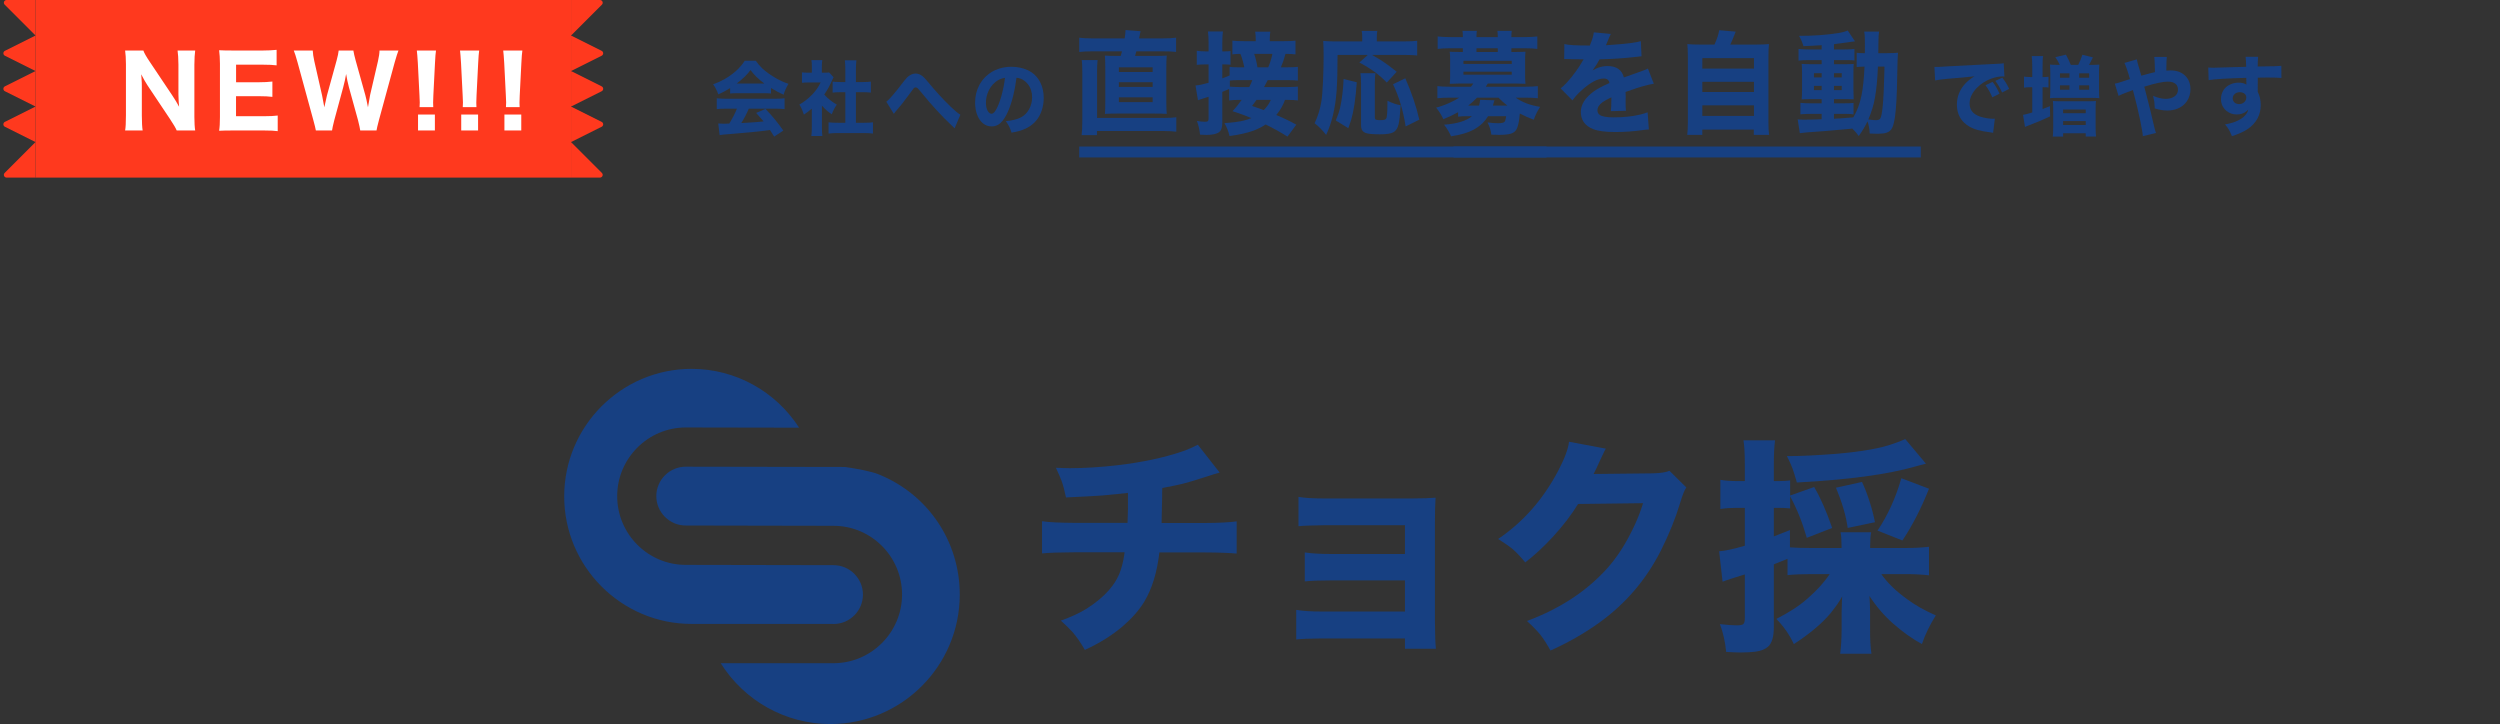 <svg width="915" height="265" viewBox="0 0 915 265" fill="none" xmlns="http://www.w3.org/2000/svg">
<rect x="0" y="0" width="915" height="265" fill="#333333" stroke="none"/>
<rect x="13" width="196" height="65" fill="#FF391E"/>
<path d="M1.707 1.707C1.077 1.077 1.523 -9.96107e-07 2.414 -1.02092e-06L13 -3.62119e-07L13 13L1.707 1.707Z" fill="#FF391E"/>
<path d="M1.789 20.394C1.052 20.026 1.052 18.974 1.789 18.606L13 13L13 26L1.789 20.394Z" fill="#FF391E"/>
<path d="M1.789 33.394C1.052 33.026 1.052 31.974 1.789 31.606L13 26L13 39L1.789 33.394Z" fill="#FF391E"/>
<path d="M1.789 46.394C1.052 46.026 1.052 44.974 1.789 44.606L13 39L13 52L1.789 46.394Z" fill="#FF391E"/>
<path d="M2.414 65C1.523 65 1.077 63.923 1.707 63.293L13 52L13 65L2.414 65Z" fill="#FF391E"/>
<path d="M220.293 1.707C220.923 1.077 220.477 -9.96107e-07 219.586 -1.02092e-06L209 -3.62119e-07L209 13L220.293 1.707Z" fill="#FF391E"/>
<path d="M220.211 20.394C220.948 20.026 220.948 18.974 220.211 18.606L209 13L209 26L220.211 20.394Z" fill="#FF391E"/>
<path d="M220.211 33.394C220.948 33.026 220.948 31.974 220.211 31.606L209 26L209 39L220.211 33.394Z" fill="#FF391E"/>
<path d="M220.211 46.394C220.948 46.026 220.948 44.974 220.211 44.606L209 39L209 52L220.211 46.394Z" fill="#FF391E"/>
<path d="M219.586 65C220.477 65 220.923 63.923 220.293 63.293L209 52L209 65L219.586 65Z" fill="#FF391E"/>
<path d="M65.551 39.072C65.434 38.065 65.352 36.57 65.305 34.59V23.674C65.282 21.389 65.176 19.66 64.989 18.488H71.44C71.264 19.648 71.165 21.389 71.141 23.709V42.764C71.153 44.978 71.252 46.643 71.44 47.756H64.672C64.356 46.947 63.535 45.547 62.211 43.555L53.967 31.215C53.206 30.043 52.444 28.701 51.682 27.189C51.706 27.518 51.746 28.08 51.805 28.877C51.887 29.85 51.922 30.805 51.91 31.742V42.236C51.922 44.791 52.022 46.631 52.209 47.756H45.793C45.993 46.701 46.092 44.855 46.092 42.219V23.48C46.081 21.441 45.981 19.777 45.793 18.488H52.473C52.754 19.355 53.539 20.738 54.828 22.637L63.09 34.977C64.063 36.441 64.883 37.807 65.551 39.072ZM101.644 48.002C100.554 47.838 98.89 47.756 96.652 47.756H85.121C82.976 47.756 81.335 47.791 80.199 47.861C80.398 46.654 80.498 44.99 80.498 42.869V23.322C80.486 21.412 80.386 19.766 80.199 18.383C81.324 18.453 82.958 18.488 85.103 18.488H96.265C98.011 18.488 99.669 18.406 101.24 18.242V23.92C100.021 23.756 98.363 23.674 96.265 23.674H86.404V30.107H94.648C96.535 30.107 98.216 30.02 99.693 29.844V35.451C98.451 35.287 96.769 35.205 94.648 35.205H86.386V42.535H96.704C98.708 42.535 100.355 42.453 101.644 42.289V48.002ZM137.807 47.756H131.848C131.754 47.053 131.485 45.805 131.04 44.012L127.717 31.971C127.284 30.33 126.938 28.701 126.68 27.084C126.446 28.549 126.088 30.178 125.608 31.971L122.338 44.029C121.87 45.881 121.6 47.123 121.53 47.756H115.606C115.489 47.053 115.178 45.781 114.674 43.941L108.909 22.848C108.323 20.727 107.86 19.273 107.52 18.488H114.463C114.51 19.578 114.704 20.885 115.043 22.408L117.891 34.959C118.231 36.588 118.5 38.023 118.7 39.266C119.18 36.98 119.502 35.533 119.666 34.924L123.182 22.197C123.627 20.545 123.885 19.309 123.956 18.488H129.334C129.475 19.414 129.75 20.621 130.161 22.109L133.694 34.766C133.94 35.633 134.268 37.133 134.678 39.266C134.971 37.391 135.235 35.879 135.469 34.73L138.334 22.391C138.709 20.727 138.897 19.426 138.897 18.488H145.84C145.524 19.25 145.061 20.703 144.452 22.848L138.704 43.924C138.165 45.975 137.866 47.252 137.807 47.756ZM158.572 39.213H153.562C153.609 38.498 153.632 37.93 153.632 37.508C153.632 37.168 153.597 36.312 153.527 34.941L152.929 23.094C152.8 20.949 152.677 19.414 152.56 18.488H159.574C159.433 19.344 159.31 20.879 159.205 23.094L158.607 34.941C158.548 36.23 158.519 37.103 158.519 37.56C158.519 37.971 158.537 38.522 158.572 39.213ZM159.169 47.756H153V41.92H159.169V47.756ZM174.379 39.213H169.37C169.417 38.498 169.44 37.93 169.44 37.508C169.44 37.168 169.405 36.312 169.335 34.941L168.737 23.094C168.608 20.949 168.485 19.414 168.368 18.488H175.381C175.241 19.344 175.118 20.879 175.012 23.094L174.415 34.941C174.356 36.23 174.327 37.103 174.327 37.56C174.327 37.971 174.344 38.522 174.379 39.213ZM174.977 47.756H168.807V41.92H174.977V47.756ZM190.187 39.213H185.177C185.224 38.498 185.248 37.93 185.248 37.508C185.248 37.168 185.212 36.312 185.142 34.941L184.545 23.094C184.416 20.949 184.293 19.414 184.175 18.488L191.189 18.488C191.048 19.344 190.925 20.879 190.82 23.094L190.222 34.941C190.164 36.23 190.134 37.103 190.134 37.56C190.134 37.971 190.152 38.522 190.187 39.213ZM190.785 47.756H184.615V41.92H190.785V47.756Z" fill="white"/>
<path d="M411.629 14.06C411.837 12.74 411.941 11.72 411.941 11L417.452 11.42C417.361 11.793 417.263 12.253 417.159 12.8C417.094 13.16 417.009 13.58 416.905 14.06H425.151C427.456 14.06 429.221 13.973 430.446 13.8V19C429.391 18.853 427.626 18.78 425.151 18.78H415.889C415.745 19.38 415.595 19.947 415.439 20.48H422.22C424.512 20.48 426.115 20.433 427.026 20.34C426.922 21.26 426.87 22.86 426.87 25.14V36.98C426.87 39.193 426.922 40.76 427.026 41.68C426.023 41.6 424.421 41.56 422.22 41.56H409.128C406.965 41.56 405.389 41.6 404.399 41.68C404.49 40.907 404.536 39.34 404.536 36.98V25.14C404.536 22.793 404.484 21.193 404.379 20.34C405.317 20.433 406.926 20.48 409.206 20.48H410.183C410.378 19.813 410.535 19.247 410.652 18.78H399.963C397.957 18.78 396.303 18.86 395 19.02V13.8C396.198 13.973 397.879 14.06 400.041 14.06H411.629ZM409.499 24.64V26.34H421.868V24.64H409.499ZM409.499 30.08V31.82H421.868V30.08H409.499ZM409.499 35.62V37.38H421.868V35.62H409.499ZM401.526 43.16H426.03C427.932 43.16 429.43 43.08 430.524 42.92V48.2C429.3 48.04 427.632 47.953 425.522 47.94H401.487V49.46H395.879C396.049 48.18 396.133 46.18 396.133 43.46V26.68C396.133 24.4 396.062 22.833 395.918 21.98H401.722C401.592 22.98 401.526 24.433 401.526 26.34V43.16Z" fill="#174082"/>
<path d="M458.013 43.22C456.085 42.393 453.786 41.553 451.116 40.7C452.197 39.567 453.304 38.187 454.438 36.56H453.734C452.093 36.56 450.803 36.627 449.865 36.76V32.56L449.279 32.82C448.51 33.14 447.872 33.407 447.364 33.62V44.86C447.364 46.607 446.973 47.773 446.192 48.36C445.28 49.04 443.71 49.38 441.482 49.38C440.935 49.38 440.18 49.347 439.216 49.28C439.033 47.453 438.649 45.787 438.063 44.28C439.235 44.467 440.258 44.56 441.131 44.56C441.613 44.56 441.938 44.48 442.108 44.32C442.264 44.147 442.342 43.807 442.342 43.3V35.42L441.404 35.72L440.466 36L439.88 36.2C439.32 36.373 438.844 36.533 438.454 36.68L437.555 31.28C438.714 31.213 440.31 30.887 442.342 30.3V23.58H440.896C439.893 23.58 438.936 23.633 438.024 23.74V18.58C438.883 18.727 439.867 18.8 440.974 18.8H442.342V15.7C442.342 13.98 442.264 12.587 442.108 11.52H447.598C447.442 12.493 447.364 13.88 447.364 15.68V18.8H448.38C449.136 18.8 449.8 18.76 450.373 18.68V23.7C449.709 23.62 449.044 23.58 448.38 23.58H447.364V28.68C448.146 28.387 449.038 28.033 450.041 27.62V24.46C450.614 24.58 451.624 24.64 453.07 24.64H455.415C455.024 22.707 454.548 21.067 453.988 19.72C452.685 19.733 451.708 19.793 451.057 19.9V14.88C452.073 15.013 453.656 15.08 455.805 15.08H459.596V14.36C459.596 13.373 459.531 12.447 459.401 11.58H464.931C464.813 12.46 464.748 13.373 464.735 14.32V15.08H469.425C471.679 15.08 473.255 15.013 474.154 14.88V19.9C473.398 19.793 472.174 19.733 470.48 19.72C470.05 21.427 469.49 23.067 468.8 24.64H470.871C472.786 24.64 474.167 24.58 475.013 24.46V29.5C474.167 29.38 472.792 29.32 470.89 29.32H463.993C463.797 29.693 463.511 30.233 463.133 30.94C463.003 31.207 462.84 31.513 462.644 31.86H471.105C473.007 31.86 474.31 31.8 475.013 31.68V36.76C474.154 36.627 472.851 36.56 471.105 36.56H470.304C469.64 38.48 468.578 40.327 467.119 42.1C469.659 43.153 472.102 44.327 474.447 45.62L471.223 50C468.617 48.36 465.953 46.88 463.231 45.56C461.967 46.4 460.534 47.133 458.932 47.76C456.561 48.64 453.584 49.313 450.002 49.78C449.611 48.073 448.992 46.5 448.146 45.06C451.155 44.86 453.519 44.547 455.239 44.12C456.216 43.88 457.141 43.58 458.013 43.22ZM462.527 40.3C463.634 39.207 464.501 37.96 465.126 36.56H459.889C459.511 37.107 458.971 37.847 458.267 38.78C459.961 39.353 461.381 39.86 462.527 40.3ZM450.119 31.7C450.927 31.807 452.138 31.86 453.754 31.86H457.232C457.701 30.927 458.072 30.08 458.346 29.32H453.402C452.047 29.32 450.953 29.373 450.119 29.48V31.7ZM464.188 24.64C464.37 24.213 464.598 23.6 464.872 22.8C465.289 21.56 465.562 20.533 465.693 19.72H459.029C459.564 21.24 459.961 22.88 460.221 24.64H464.188Z" fill="#174082"/>
<path d="M500.627 20.1H489.547C489.547 25.527 489.43 29.94 489.196 33.34C488.727 39.633 487.45 44.98 485.366 49.38C484.063 47.687 482.656 46.26 481.145 45.1C482.37 42.54 483.197 39.867 483.627 37.08C483.887 35.427 484.089 32.933 484.233 29.6C484.376 26.147 484.447 23.1 484.447 20.46C484.447 18.22 484.395 16.393 484.291 14.98C485.464 15.1 486.89 15.16 488.57 15.16H498.575V13.52C498.575 12.64 498.51 11.907 498.38 11.32H504.105C503.975 11.853 503.91 12.607 503.91 13.58V15.16H513.797C516.025 15.16 517.653 15.08 518.682 14.92V20.3C517.457 20.167 515.836 20.1 513.816 20.1H502.17C503.16 20.66 504.203 21.28 505.297 21.96C507.082 23.093 509.049 24.527 511.198 26.26L507.564 30.22C504.984 27.473 501.636 25.027 497.52 22.88L500.627 20.1ZM493.495 46.92L488.903 44.1C489.658 42.3 490.179 40.78 490.466 39.54C491.169 36.3 491.599 32.753 491.756 28.9L496.582 30.12C496.374 33.173 496.087 35.873 495.722 38.22C495.37 40.473 494.98 42.327 494.55 43.78C494.406 44.287 494.055 45.333 493.495 46.92ZM503.402 26.8C503.258 27.56 503.187 28.867 503.187 30.72V42.88C503.187 43.227 503.226 43.46 503.304 43.58C503.486 43.847 504.085 43.98 505.102 43.98C505.935 43.98 506.508 43.92 506.821 43.8C507.238 43.64 507.485 43.273 507.564 42.7C507.733 41.62 507.818 39.68 507.818 36.88C509.563 37.733 511.165 38.28 512.624 38.52C512.429 41.973 512.175 44.313 511.862 45.54C511.524 46.953 510.892 47.913 509.967 48.42C509.042 48.913 507.42 49.16 505.102 49.16C502.379 49.16 500.601 48.987 499.767 48.64C499.077 48.347 498.621 47.933 498.399 47.4C498.23 46.96 498.145 46.473 498.145 45.94V30.68C498.119 28.813 498.047 27.52 497.93 26.8H503.402ZM519.464 43.8L514.461 46.28C513.602 40.613 512.064 35.467 509.85 30.84L514.344 28.66C516.65 33.887 518.356 38.933 519.464 43.8Z" fill="#174082"/>
<path d="M533.665 41.06C531.959 42.02 530.161 42.873 528.272 43.62C527.582 42.1 526.696 40.693 525.615 39.4C527.23 38.987 528.911 38.38 530.656 37.58C532.011 36.967 533.144 36.353 534.056 35.74H530.637C528.761 35.74 527.243 35.813 526.084 35.96V31.52C527.178 31.667 528.748 31.74 530.793 31.74H538.394C538.668 31.393 538.948 31.007 539.234 30.58H533.802C532.408 30.593 531.34 30.627 530.598 30.68C530.702 29.893 530.754 28.94 530.754 27.82V21.82C530.754 20.647 530.702 19.68 530.598 18.92C531.093 18.973 532.161 19.007 533.802 19.02H535.405V17.66H530.754C528.943 17.66 527.419 17.74 526.182 17.9V13.34C527.51 13.5 529.08 13.58 530.891 13.58H535.405V13.46C535.405 12.58 535.359 11.86 535.268 11.3H540.524C540.433 11.847 540.387 12.567 540.387 13.46V13.58H548.184V13.46C548.184 12.567 548.138 11.847 548.047 11.3H553.303C553.212 11.82 553.167 12.547 553.167 13.48V13.58H557.954C559.765 13.58 561.334 13.5 562.663 13.34V17.9C561.452 17.74 559.941 17.66 558.13 17.66H553.167V19.02H555.16C556.801 19.007 557.856 18.973 558.325 18.92C558.234 19.733 558.188 20.7 558.188 21.82V27.82C558.188 28.9 558.234 29.853 558.325 30.68C557.596 30.627 556.534 30.593 555.14 30.58H544.51C544.146 31.207 543.911 31.593 543.807 31.74H558.13C560.136 31.74 561.706 31.667 562.839 31.52V35.96C561.641 35.813 560.129 35.74 558.306 35.74H554.73C557.166 37.46 560.149 38.58 563.679 39.1C562.65 40.687 561.882 42.26 561.374 43.82C559.615 43.18 557.908 42.42 556.254 41.54C556.072 43.967 555.726 45.78 555.218 46.98C554.788 47.98 554.02 48.633 552.913 48.94C551.91 49.22 550.483 49.36 548.633 49.36C547.982 49.36 547.051 49.333 545.839 49.28C545.657 47.773 545.188 46.28 544.432 44.8C545.787 45 547.096 45.1 548.36 45.1C549.662 45.1 550.451 44.907 550.724 44.52C550.933 44.227 551.108 43.56 551.252 42.52H544.647C543.423 44.493 541.84 46.033 539.899 47.14C537.619 48.473 534.682 49.387 531.086 49.88C530.474 48.44 529.621 47.027 528.526 45.64C533.307 45.28 536.714 44.24 538.746 42.52H536.968C535.483 42.52 534.382 42.58 533.665 42.7V41.06ZM537.378 38.64H541.325C541.521 38.027 541.651 37.327 541.716 36.54L546.972 36.7C546.751 37.487 546.555 38.133 546.386 38.64H551.682C550.444 37.68 549.363 36.713 548.438 35.74H540.602C539.638 36.753 538.564 37.72 537.378 38.64ZM548.184 19.02V17.66H540.387V19.02H548.184ZM535.619 22.26V23.4H553.303V22.26H535.619ZM535.619 26.22V27.34H553.303V26.22H535.619Z" fill="#174082"/>
<path d="M581.887 16.66C582.76 14.513 583.242 12.907 583.333 11.84L589.566 12.42C589.371 12.74 588.876 13.873 588.081 15.82C587.964 16.087 587.853 16.333 587.749 16.56C588.14 16.52 588.973 16.46 590.25 16.38C595.383 16.033 598.815 15.593 600.548 15.06L600.802 20.6C599.942 20.68 598.887 20.793 597.636 20.94C594.327 21.327 590.263 21.587 585.443 21.72C584.831 22.92 583.971 24.28 582.864 25.8C583.698 25.32 584.414 24.973 585.013 24.76C586.082 24.373 587.202 24.18 588.374 24.18C591.644 24.18 593.631 25.567 594.334 28.34L594.92 28.14C596.965 27.393 598.678 26.787 600.059 26.32C601.675 25.76 602.704 25.353 603.147 25.1L605.296 30.64C604.736 30.72 604.124 30.84 603.459 31C601.623 31.453 600.118 31.88 598.946 32.28L595.389 33.5L594.959 33.66C594.959 33.913 594.972 34.36 594.998 35C594.998 35.16 594.998 35.4 594.998 35.72C594.998 35.827 594.992 36.227 594.979 36.92C594.979 37.187 594.979 37.507 594.979 37.88C594.979 38.96 595.018 39.847 595.096 40.54L589.547 40.68C589.69 39.853 589.762 38.46 589.762 36.5C589.762 36.367 589.762 36.073 589.762 35.62C588.277 36.327 587.208 36.913 586.557 37.38C585.293 38.3 584.662 39.293 584.662 40.36C584.662 41.067 584.935 41.627 585.482 42.04C586.29 42.653 588.036 42.96 590.719 42.96C594.21 42.96 597.434 42.613 600.391 41.92C601.329 41.693 602.209 41.42 603.029 41.1L603.479 47.38C602.932 47.393 602.267 47.46 601.486 47.58C598.06 48.073 594.627 48.32 591.188 48.32C587.488 48.32 584.759 47.953 583.001 47.22C580.057 46.007 578.585 43.92 578.585 40.96C578.585 38.293 580.135 35.813 583.235 33.52C584.486 32.587 586.433 31.54 589.078 30.38C588.856 29.287 588.172 28.74 587.026 28.74C584.824 28.74 582.2 30.093 579.151 32.8C577.614 34.16 576.403 35.473 575.517 36.74L571.179 32.34C571.713 31.953 572.416 31.307 573.289 30.4C574.449 29.187 575.614 27.753 576.787 26.1C577.725 24.793 578.454 23.673 578.975 22.74C579.249 22.273 579.451 21.933 579.581 21.72C578.135 21.72 576.904 21.707 575.888 21.68C574.937 21.653 574.423 21.64 574.344 21.64C573.98 21.64 573.745 21.633 573.641 21.62C573.289 21.607 573.107 21.6 573.094 21.6C572.95 21.6 572.749 21.613 572.488 21.64L572.566 16.12C573.856 16.493 576.832 16.673 581.496 16.66H581.887Z" fill="#174082"/>
<path d="M627.49 16.32C628.428 14.28 629.008 12.527 629.229 11.06L635.267 11.58C634.407 13.793 633.749 15.373 633.293 16.32H642.458C644.633 16.32 646.294 16.26 647.441 16.14C647.31 17.247 647.245 18.913 647.245 21.14V44.6C647.245 46.667 647.323 48.253 647.48 49.36H641.891V47.44H623.035V49.36H617.524C617.681 48.253 617.759 46.673 617.759 44.62V21.14C617.759 18.953 617.694 17.287 617.563 16.14C618.684 16.26 620.338 16.32 622.527 16.32H627.49ZM623.054 21.28V25.1H641.95V21.28H623.054ZM623.054 29.94V33.66H641.95V29.94H623.054ZM623.054 38.56V42.44H641.95V38.56H623.054Z" fill="#174082"/>
<path d="M666.723 16.54C664.469 16.7 662.248 16.813 660.06 16.88C659.708 15.653 659.174 14.4 658.457 13.12C663.668 13.133 668.416 12.8 672.702 12.12C674.252 11.867 675.438 11.547 676.258 11.16L678.916 15.12C678.747 15.133 678.564 15.16 678.369 15.2C678.173 15.227 677.802 15.273 677.255 15.34C677.203 15.353 677.001 15.387 676.649 15.44C675.763 15.587 674.428 15.767 672.644 15.98L671.237 16.16V18.1H674.949C676.682 18.1 677.939 18.04 678.721 17.92V22.14C678.317 22.047 677.411 22 676.004 22H671.237V23.5H675.184C676.682 23.5 677.776 23.467 678.466 23.4C678.388 24.027 678.349 25.22 678.349 26.98V32.68C678.362 34.453 678.395 35.68 678.447 36.36C677.704 36.307 676.519 36.28 674.891 36.28H671.237V37.82H674.558C676.265 37.82 677.542 37.773 678.388 37.68V41.88C677.854 41.747 677.001 41.68 675.829 41.68H671.237V43.46C672.865 43.393 674.721 43.267 676.806 43.08L678.33 42.94C679.711 40.58 680.688 37.98 681.261 35.14C681.834 32.46 682.218 28.873 682.414 24.38C681.293 24.393 680.336 24.447 679.541 24.54V19.3C680.088 19.407 680.929 19.46 682.062 19.46H682.531C682.544 18.647 682.55 17.813 682.55 16.96C682.55 14.813 682.524 13.413 682.472 12.76C682.433 12.36 682.375 11.96 682.296 11.56H687.748C687.592 12.36 687.514 13.54 687.514 15.1C687.488 16.553 687.468 18.007 687.455 19.46H690.836C692.438 19.46 693.714 19.407 694.665 19.3C694.548 20.46 694.457 23.093 694.392 27.2C694.288 34.52 694.014 39.673 693.571 42.66C693.311 44.513 692.978 45.867 692.575 46.72C692.158 47.627 691.467 48.24 690.503 48.56C689.748 48.813 688.797 48.94 687.65 48.94H686.498C685.547 48.927 684.817 48.907 684.309 48.88C684.244 47.267 683.977 45.773 683.508 44.4C682.7 46.133 681.632 47.927 680.303 49.78C679.691 48.9 678.909 47.993 677.958 47.06L676.591 47.2C670.729 47.76 665.609 48.18 661.232 48.46C660.594 48.5 659.767 48.593 658.75 48.74L657.949 43.7C658.64 43.767 659.473 43.8 660.45 43.8C661.922 43.8 664.013 43.747 666.723 43.64V41.68H662.756C661.232 41.68 659.962 41.733 658.946 41.84V37.64C659.897 37.76 661.173 37.82 662.776 37.82H666.723V36.28H663.381C661.688 36.28 660.366 36.313 659.415 36.38C659.506 35.513 659.552 34.22 659.552 32.5V27.16C659.552 25.533 659.506 24.273 659.415 23.38C660.366 23.46 661.701 23.5 663.421 23.5H666.723V22H662.053C660.568 22 659.304 22.06 658.262 22.18V17.9C659.291 18.033 660.561 18.1 662.072 18.1H666.723V16.54ZM666.723 26.8H663.909V28.32H666.723V26.8ZM671.237 26.8V28.32H674.07V26.8H671.237ZM666.723 31.42H663.909V33H666.723V31.42ZM671.237 31.42V33H674.07V31.42H671.237ZM683.801 43.72C685.052 43.893 685.97 43.98 686.556 43.98C687.312 43.98 687.833 43.807 688.119 43.46C688.914 42.487 689.429 36.947 689.663 26.84L689.722 24.38H687.318C687.149 28.967 686.778 32.807 686.204 35.9C685.762 38.447 684.96 41.053 683.801 43.72Z" fill="#174082"/>
<path d="M731.819 34.29L729.19 35.616C728.488 33.952 727.651 32.48 726.681 31.201L729.28 29.969C730.22 31.113 731.066 32.553 731.819 34.29ZM735.353 32.527L732.769 33.853C732.066 32.273 731.24 30.853 730.289 29.594L732.829 28.424C733.343 29.08 733.779 29.688 734.135 30.25C734.472 30.79 734.878 31.55 735.353 32.527ZM708.252 29.438L708 24.477C708.495 24.498 708.871 24.509 709.129 24.509C709.604 24.509 711.316 24.41 714.267 24.212C716.791 24.056 721.226 23.827 727.572 23.526C729.839 23.411 731.289 23.338 731.923 23.307C732.546 23.276 733.027 23.219 733.363 23.136L733.616 28.003C733.309 27.982 733.066 27.972 732.888 27.972C731.72 27.972 730.453 28.206 729.087 28.674C726.918 29.412 725.037 30.603 723.444 32.246C722.602 33.11 721.939 34.077 721.454 35.148C721.068 36.001 720.875 36.906 720.875 37.863C720.875 39.568 721.543 40.879 722.879 41.794C723.919 42.512 725.458 43.016 727.498 43.307C728.26 43.411 728.879 43.463 729.354 43.463C729.532 43.463 729.784 43.453 730.111 43.432L729.487 48.596C729.2 48.533 728.839 48.476 728.403 48.424C726.621 48.216 725.077 47.93 723.77 47.566C721.761 47.015 720.107 46.105 718.811 44.836C717.088 43.141 716.227 40.962 716.227 38.3C716.227 35.419 717.222 32.881 719.211 30.686C720.122 29.678 721.276 28.757 722.671 27.925C720.731 28.164 717.415 28.471 712.722 28.846C710.614 29.043 709.124 29.241 708.252 29.438Z" fill="#174082"/>
<path d="M743.8 28.206V24.103C743.79 22.532 743.725 21.342 743.606 20.53H747.764C747.636 21.3 747.576 22.496 747.586 24.119V28.206H747.764C748.606 28.206 749.264 28.169 749.739 28.097V32.028C749.165 31.955 748.522 31.919 747.809 31.919H747.586V39.906C748.348 39.636 749.244 39.288 750.274 38.861L750.348 42.574C747.804 43.801 745.245 44.888 742.671 45.835C742.156 46.032 741.651 46.24 741.156 46.459L740.429 42.044C740.973 41.971 742.097 41.68 743.8 41.17V31.919H743.161C742.25 31.919 741.458 31.971 740.785 32.075V28.034C741.458 28.138 742.265 28.195 743.206 28.206H743.8ZM753.882 23.744C753.447 22.798 752.907 21.857 752.264 20.92L756.125 20C756.719 21.05 757.318 22.299 757.922 23.744H760.624C761.179 22.694 761.688 21.461 762.154 20.047L766 20.983C765.445 22.179 764.97 23.099 764.574 23.744H765.45C766.51 23.755 767.48 23.718 768.361 23.635C768.272 24.405 768.232 25.439 768.242 26.739V32.808C768.232 34.129 768.272 35.169 768.361 35.928C767.727 35.866 766.762 35.829 765.465 35.819H753.081C751.873 35.819 750.942 35.855 750.289 35.928C750.368 35.242 750.408 34.228 750.408 32.886V26.693C750.408 25.507 750.368 24.488 750.289 23.635C751.16 23.708 752.086 23.744 753.066 23.744H753.882ZM753.942 26.849V28.456H757.431V26.849H753.942ZM753.942 31.232V32.839H757.431V31.232H753.942ZM760.981 26.849V28.456H764.634V26.849H760.981ZM760.981 31.232V32.839H764.634V31.232H760.981ZM751.358 36.958C752.011 37.031 752.947 37.067 754.165 37.067H764.307C765.633 37.067 766.569 37.031 767.113 36.958C767.034 37.603 766.995 38.544 766.995 39.782V46.724C766.995 48.19 767.049 49.277 767.158 49.984H763.371V48.768H755.1V50H751.313C751.422 49.314 751.477 48.216 751.477 46.708V39.626C751.467 38.377 751.427 37.488 751.358 36.958ZM755.1 40.078V41.435H763.371V40.078H755.1ZM755.1 44.306V45.757H763.371V44.306H755.1Z" fill="#174082"/>
<path d="M783.712 27.707C786.029 27.052 787.692 26.62 788.702 26.412C788.692 25.954 788.677 25.159 788.657 24.025C788.628 22.486 788.558 21.425 788.449 20.842L793.053 20.827C792.954 21.513 792.899 22.985 792.889 25.242V25.85C793.493 25.798 794.003 25.772 794.419 25.772C796.745 25.772 798.572 26.459 799.898 27.831C801.106 29.08 801.71 30.676 801.71 32.621C801.71 34.264 801.27 35.746 800.389 37.067C799.527 38.325 798.344 39.241 796.839 39.813C795.741 40.239 794.548 40.452 793.261 40.452C791.796 40.452 790.256 40.192 788.642 39.672C788.603 38.632 788.538 37.748 788.449 37.02C788.36 36.459 788.217 35.814 788.019 35.086C789.751 35.814 791.286 36.178 792.622 36.178C793.998 36.178 795.117 35.855 795.978 35.211C796.75 34.628 797.136 33.812 797.136 32.761C797.136 31.628 796.646 30.811 795.666 30.312C795.102 30.021 794.335 29.875 793.365 29.875C791.652 29.875 788.895 30.463 785.093 31.638L784.796 31.716L784.93 32.231L785.405 34.041C786.148 36.849 786.707 39.038 787.083 40.608C787.479 42.293 787.875 43.983 788.271 45.679C788.509 46.688 788.662 47.327 788.732 47.597C788.811 47.868 788.934 48.227 789.103 48.674L784.277 49.828C784.247 48.996 783.935 47.114 783.341 44.181C782.618 40.718 781.772 37.176 780.802 33.557L780.639 32.964C777.738 34.025 775.991 34.737 775.397 35.101L774.016 30.624C774.431 30.551 774.798 30.473 775.114 30.39C775.263 30.338 775.837 30.151 776.837 29.828L778.411 29.314C778.965 29.126 779.347 29.002 779.554 28.939C779.168 27.535 778.817 26.381 778.5 25.476C778.124 24.363 777.807 23.547 777.55 23.026L782.094 21.732C782.183 22.252 782.277 22.709 782.376 23.105C782.455 23.406 782.693 24.207 783.089 25.507C783.267 26.079 783.475 26.812 783.712 27.707Z" fill="#174082"/>
<path d="M822.096 24.446C822.066 22.782 821.997 21.565 821.888 20.796H826.462C826.372 21.742 826.323 22.922 826.313 24.337C831.421 24.285 834.307 24.207 834.97 24.103L835 28.534C833.99 28.43 832.258 28.378 829.803 28.378C828.803 28.378 827.644 28.393 826.328 28.424L826.343 29.173V30.203L826.328 32.777C826.328 32.912 826.328 33.182 826.328 33.588C827.06 35.065 827.427 36.661 827.427 38.377C827.427 42.09 825.838 45.039 822.66 47.223C821.274 48.169 819.348 49.038 816.883 49.828C816.478 48.84 816.096 48.029 815.74 47.395C815.403 46.833 814.943 46.209 814.359 45.523C817.359 45.044 819.65 44.108 821.234 42.715C822.165 41.862 822.705 40.983 822.853 40.078C821.833 41.285 820.428 41.888 818.636 41.888C817.21 41.888 815.973 41.461 814.923 40.608C813.567 39.506 812.889 38.05 812.889 36.24C812.889 34.93 813.235 33.781 813.928 32.792C814.572 31.888 815.478 31.206 816.646 30.749C817.507 30.416 818.408 30.25 819.349 30.25C820.536 30.25 821.482 30.489 822.185 30.967C822.185 30.874 822.18 30.702 822.17 30.452C822.16 30.317 822.155 29.849 822.155 29.048V28.487C814.998 28.684 810.399 28.965 808.36 29.329L808.226 24.711C808.81 24.774 809.35 24.805 809.845 24.805C810.597 24.805 813.211 24.727 817.685 24.571L820.195 24.509L822.096 24.446ZM819.735 33.744C818.923 33.744 818.264 34.009 817.76 34.54C817.373 34.945 817.18 35.429 817.18 35.991C817.18 36.698 817.453 37.249 817.997 37.644C818.413 37.946 818.913 38.097 819.497 38.097C820.368 38.097 821.061 37.8 821.576 37.208C821.952 36.781 822.14 36.277 822.14 35.694C822.14 35.143 821.962 34.706 821.606 34.384C821.13 33.957 820.507 33.744 819.735 33.744Z" fill="#174082"/>
<path d="M267.226 32.248C265.833 33.128 264.394 33.893 262.907 34.541C262.384 33.08 261.748 31.856 261 30.869C262.561 30.308 263.954 29.674 265.179 28.967C267.198 27.796 268.9 26.509 270.284 25.106C271.228 24.129 271.999 23.166 272.597 22.218H276.594C277.351 23.302 278.151 24.24 278.992 25.034C280.366 26.311 282.087 27.535 284.153 28.706C285.658 29.548 287.13 30.206 288.57 30.68C287.775 32.016 287.182 33.341 286.789 34.657C285.396 34.067 283.863 33.249 282.189 32.204V34.222C281.488 34.145 280.605 34.106 279.539 34.106H269.807C268.825 34.106 267.965 34.145 267.226 34.222V32.248ZM269.624 30.578H279.763C277.669 29.04 275.977 27.395 274.687 25.643C273.556 27.221 271.868 28.866 269.624 30.578ZM269.723 39.767H265.768C264.253 39.767 263.108 39.825 262.332 39.941V35.978C263.164 36.075 264.31 36.128 265.768 36.138H283.732C285.162 36.138 286.303 36.085 287.154 35.978V39.941C286.368 39.825 285.228 39.767 283.732 39.767H274.056C273.28 41.634 272.359 43.391 271.293 45.036L272.892 44.949C275.678 44.794 277.73 44.639 279.048 44.484L279.483 44.426C278.782 43.594 277.87 42.563 276.748 41.334L280.184 39.854C281.605 41.373 282.825 42.752 283.844 43.991C284.723 45.084 285.672 46.352 286.691 47.794L283.353 50C282.662 48.897 282.147 48.094 281.811 47.59L281.054 47.692C279.296 47.934 277.454 48.142 275.528 48.316C270.312 48.781 267.311 49.047 266.525 49.115C265.254 49.202 264.207 49.313 263.384 49.448L262.879 45.195C263.571 45.254 264.239 45.282 264.884 45.282C265.212 45.282 265.89 45.263 266.918 45.224C267.385 44.479 267.881 43.608 268.404 42.612C268.956 41.547 269.395 40.599 269.723 39.767Z" fill="#174082"/>
<path d="M300.824 38.649V46.676C300.824 48.021 300.875 49.052 300.978 49.768H296.953C297.066 48.994 297.122 47.929 297.122 46.574V39.738C296.308 40.473 295.341 41.213 294.219 41.959C293.705 40.381 293.158 39.152 292.578 38.272C294.205 37.362 295.785 36.123 297.318 34.556C298.589 33.22 299.599 31.764 300.347 30.187H295.986C294.985 30.187 294.163 30.225 293.518 30.303V26.485C294.116 26.563 294.869 26.601 295.775 26.601H297.136V24.25C297.145 23.447 297.094 22.697 296.981 22H300.964C300.861 22.503 300.805 23.268 300.796 24.293V26.601H301.805C302.6 26.601 303.152 26.572 303.46 26.514L305.087 28.285C304.835 28.721 304.615 29.166 304.428 29.62C303.671 31.42 302.754 33.07 301.679 34.57C302.1 35.064 302.511 35.494 302.913 35.862C304.016 36.849 305.134 37.652 306.265 38.272C305.48 39.433 304.867 40.618 304.428 41.828C303.138 41.005 301.936 39.946 300.824 38.649ZM313.263 33.743V44.934H316.123C317.554 44.934 318.68 44.881 319.503 44.775V48.882C318.493 48.757 317.371 48.694 316.137 48.694H306.559C305.288 48.703 304.185 48.766 303.25 48.882V44.775C304.138 44.881 305.26 44.934 306.616 44.934H309.392V33.743H307.569C306.485 33.752 305.54 33.801 304.736 33.888V29.867C305.4 29.974 306.344 30.027 307.569 30.027H309.392V25.382C309.392 24.153 309.331 23.05 309.21 22.073H313.445C313.323 23.021 313.263 24.124 313.263 25.382V30.027H315.899C317.142 30.027 318.087 29.974 318.732 29.867V33.888C317.928 33.801 316.984 33.752 315.899 33.743H313.263Z" fill="#174082"/>
<path d="M327.129 41.654L324.394 37.227C325.488 36.443 327.653 33.912 330.887 29.635C331.579 28.735 332.22 28.087 332.809 27.69C333.575 27.177 334.342 26.921 335.108 26.921C336.025 26.921 336.908 27.269 337.759 27.966C338.179 28.314 338.797 28.982 339.61 29.969C342.228 33.162 345 36.186 347.926 39.041C349.524 40.56 350.716 41.547 351.502 42.002L349.384 46.981C349.141 46.71 348.823 46.395 348.431 46.037C344.728 42.554 340.98 38.48 337.184 33.815C336.464 32.974 336.057 32.499 335.964 32.393C335.683 32.112 335.394 31.972 335.094 31.972C334.842 31.972 334.599 32.108 334.365 32.378C334.131 32.649 333.43 33.593 332.262 35.209C330.766 37.27 329.289 39.123 327.83 40.768C327.568 41.068 327.335 41.363 327.129 41.654Z" fill="#174082"/>
<path d="M372.029 28.445C371.44 33.254 370.417 37.352 368.958 40.739C368.126 42.665 367.196 44.092 366.168 45.021C365.261 45.853 364.195 46.27 362.97 46.27C361.745 46.27 360.67 45.887 359.745 45.123C358.941 44.455 358.296 43.56 357.81 42.438C357.192 41.005 356.884 39.38 356.884 37.56C356.884 35.228 357.394 33.094 358.413 31.159C359.058 29.95 359.88 28.871 360.881 27.922C362.227 26.645 363.807 25.716 365.621 25.135C367.088 24.671 368.612 24.439 370.192 24.439C372.305 24.439 374.259 24.84 376.054 25.643C378.092 26.572 379.639 28.043 380.696 30.056C381.565 31.74 382 33.67 382 35.848C382 37.241 381.813 38.591 381.439 39.897C381.065 41.194 380.528 42.35 379.826 43.367C378.359 45.505 376.148 47.015 373.193 47.895C372.417 48.127 371.431 48.345 370.234 48.548C369.944 47.629 369.617 46.816 369.253 46.11C368.963 45.568 368.584 44.978 368.117 44.339C370.538 44.117 372.427 43.638 373.782 42.902C374.998 42.234 375.965 41.238 376.685 39.912C377.396 38.596 377.751 37.154 377.751 35.586C377.751 33.719 377.241 32.136 376.222 30.84C375.474 29.882 374.586 29.2 373.558 28.793C373.147 28.629 372.637 28.512 372.029 28.445ZM367.822 28.488C366.551 28.663 365.406 29.156 364.387 29.969C363.022 31.062 362.035 32.48 361.428 34.222C361.044 35.335 360.853 36.457 360.853 37.589C360.853 38.77 361.049 39.733 361.442 40.478C361.731 41.039 362.096 41.402 362.535 41.567C362.657 41.615 362.769 41.639 362.872 41.639C363.713 41.639 364.602 40.454 365.536 38.083C366.219 36.351 366.817 34.217 367.331 31.682C367.537 30.666 367.701 29.601 367.822 28.488Z" fill="#174082"/>
<rect x="395" y="53.625" width="171" height="4" fill="#174082"/>
<rect x="532" y="53.625" width="171" height="4" fill="#174082"/>
<path d="M425.4 178.69L425.348 180.236V181.781C425.269 186.418 425.19 189.639 425.138 191.421H440.761C446.152 191.394 450.104 191.185 452.616 190.818V202.605C450.156 202.37 446.257 202.212 440.918 202.186H424.327C423.489 209.547 421.631 215.545 418.779 220.26C416.947 223.272 414.356 226.232 411.007 229.14C407.055 232.519 402.397 235.426 397.058 237.862C395.54 235.217 394.023 233.043 392.557 231.34C391.458 230.135 390.045 228.747 388.265 227.149C391.877 225.865 395.017 224.425 397.66 222.801C404.307 218.584 408.468 213.895 410.169 208.656C410.85 206.639 411.321 204.465 411.609 202.134H393.29C387.821 202.16 383.843 202.291 381.383 202.553V190.766C383.895 191.159 387.925 191.342 393.473 191.368H412.681C412.839 188.068 412.891 184.401 412.839 180.393C410.693 180.655 407.578 180.969 403.548 181.336C401.402 181.493 396.927 181.755 390.15 182.069C389.652 179.633 389.129 177.643 388.553 176.045C388.108 174.866 387.428 173.268 386.46 171.199C388.658 171.304 390.385 171.356 391.641 171.356C396.954 171.356 402.789 170.989 409.175 170.256C417.968 169.208 425.792 167.558 432.649 165.253C434.638 164.572 436.548 163.734 438.406 162.765L446.388 172.954C445.079 173.321 443.535 173.792 441.73 174.395C437.438 175.783 434.271 176.726 432.152 177.224C430.791 177.564 428.514 178.009 425.321 178.612L425.4 178.69Z" fill="#174082"/>
<path d="M514.22 233.67H483.732C479.362 233.696 476.274 233.827 474.416 234.037V223.219C476.981 223.638 480.095 223.821 483.732 223.821H514.22V212.427H487.239C482.712 212.427 479.493 212.558 477.556 212.794V202.185C479.964 202.578 483.209 202.762 487.291 202.762H514.22V192.232H484.57C479.938 192.284 476.824 192.415 475.253 192.598V181.859C477.452 182.252 480.566 182.435 484.57 182.435H516.784C520.605 182.435 523.484 182.33 525.42 182.147C525.263 184.557 525.185 187.491 525.185 190.948V227.41C525.211 232.439 525.342 235.792 525.551 237.442H514.22V233.644V233.67Z" fill="#174082"/>
<path d="M574.174 161.666L587.756 164.207C587.52 164.547 587.206 165.071 586.866 165.857C586.29 167.01 585.767 168.136 585.27 169.262C584.668 170.65 584.013 172.065 583.255 173.479L605.054 173.244C607.854 173.165 609.843 172.851 611.02 172.301L617.196 178.404C616.542 179.294 615.809 181.128 614.998 183.852C613.245 189.693 610.863 195.587 607.854 201.559C602.411 212.299 594.821 221.126 585.086 228.067C579.722 231.892 573.834 235.244 567.474 238.099C566.192 235.742 564.936 233.777 563.68 232.206C562.555 230.844 560.958 229.194 558.865 227.281C570.353 223.012 579.826 216.961 587.232 209.103C591.55 204.571 595.266 198.809 598.433 191.867C599.532 189.484 600.5 186.917 601.364 184.166L577.576 184.455C575.142 188.41 572.054 192.47 568.259 196.582C564.884 200.223 561.534 203.314 558.237 205.829C556.614 203.864 555.149 202.293 553.866 201.166C552.61 200.092 550.752 198.809 548.318 197.263C557.451 191.108 564.753 182.804 570.275 172.353C572.682 167.769 573.991 164.207 574.252 161.692L574.174 161.666Z" fill="#174082"/>
<path d="M669.69 210.123H662.729C659.353 210.123 656.527 210.254 654.224 210.49V204.544C652.523 205.225 651.136 205.775 650.011 206.221L649.226 206.561V229.507C649.226 233.043 648.519 235.427 647.106 236.684C646.085 237.601 644.568 238.229 642.474 238.518C641.035 238.701 639.229 238.806 637.031 238.806C635.618 238.806 633.864 238.727 631.771 238.596C631.43 234.929 630.672 231.55 629.494 228.433C632.006 228.721 634.074 228.878 635.748 228.878C636.952 228.878 637.711 228.721 638.078 228.381C638.444 228.014 638.601 227.307 638.601 226.259V210.228C637.057 210.726 635.434 211.224 633.786 211.747C632.556 212.14 631.457 212.507 630.462 212.9L629.206 201.768C631.273 201.637 634.414 200.956 638.601 199.751V185.868H635.618C633.576 185.868 631.587 185.999 629.651 186.287V175.626C631.326 175.914 633.367 176.072 635.775 176.072H638.601V169.733C638.601 166.039 638.444 163.184 638.104 161.167H649.671C649.383 163.289 649.226 166.144 649.226 169.68V176.072H650.979C652.68 176.072 654.067 175.993 655.192 175.836V181.363L663.985 178.246C666.367 182.306 668.539 187.309 670.58 193.228L661.29 196.843C659.667 191.185 657.626 186.13 655.192 181.651V186.078C653.962 185.947 652.575 185.868 651.031 185.868H649.226V196.319C650.299 195.926 652.261 195.167 655.114 194.014V200.327C657.024 200.484 659.563 200.563 662.729 200.563H674.008V199.829C674.008 197.603 673.877 195.9 673.642 194.8H684.842C684.607 195.953 684.476 197.629 684.476 199.829V200.563H697.587C700.806 200.563 703.606 200.406 706.013 200.117V210.569C703.606 210.281 700.806 210.123 697.587 210.123H688.558C690.783 213.319 693.949 216.384 698.006 219.291C700.832 221.413 704.339 223.404 708.5 225.237C706.249 228.878 704.548 232.362 703.423 235.715C700.073 233.934 696.566 231.445 692.876 228.223C689.605 225.342 686.727 221.989 684.214 218.139C684.345 219.972 684.424 221.806 684.45 223.666V230.424C684.424 233.776 684.581 236.736 684.947 239.277H673.511C673.851 236.684 674.008 233.724 674.034 230.397V223.954C674.034 222.723 674.087 221.23 674.165 219.448L674.244 218.296C673.302 220.051 671.862 222.094 669.952 224.478C666.812 228.223 662.337 231.969 656.553 235.741C654.983 232.362 652.837 229.271 650.142 226.521C654.747 224.19 658.516 221.754 661.473 219.134C664.875 216.2 667.623 213.188 669.69 210.071V210.123ZM653.989 166.93C658.699 166.956 664.875 166.668 672.464 166.066C681.754 165.254 688.637 163.996 693.112 162.346C694.891 161.744 696.278 161.193 697.325 160.696L704.888 169.706C704.417 169.811 703.763 169.968 702.925 170.204L701.12 170.702C690.992 173.636 676.494 175.6 657.652 176.595C657.024 174.369 656.475 172.614 656.03 171.383C655.506 169.995 654.826 168.502 653.989 166.904V166.93ZM686.229 191.133L676.259 193.228C675.657 188.828 674.218 183.93 671.967 178.508L681.493 176.386C682.409 178.324 683.351 180.708 684.267 183.563C685.13 186.235 685.784 188.776 686.229 191.133ZM696.278 197.812L687.171 194.198C690.94 188.592 693.845 182.201 695.886 175.024L706.013 178.874C703.082 186.235 699.837 192.521 696.278 197.812Z" fill="#174082"/>
<path d="M321.465 173.557C318.822 172.51 313.745 171.567 309.349 170.912L250.965 170.807C245.05 170.807 240.209 175.653 240.209 181.573C240.209 187.493 245.05 192.338 250.965 192.338L305.057 192.443C318.901 192.443 330.153 203.733 330.153 217.589C330.153 231.446 318.874 242.735 305.031 242.735H263.788C272.319 256.356 287.392 265 303.905 265C330.023 265 351.272 243.731 351.272 217.589C351.272 198.075 339.548 180.787 321.439 173.557H321.465Z" fill="#174082"/>
<path d="M305.08 228.381C311.021 228.381 315.836 223.535 315.836 217.615C315.836 211.695 310.995 206.85 305.08 206.85L250.988 206.745C237.144 206.745 225.892 195.455 225.892 181.599C225.892 167.742 237.171 156.453 251.014 156.453L292.467 156.531C283.988 143.33 269.254 135 253.134 135C227.436 135 206.5 155.955 206.5 181.677C206.5 207.426 227.436 228.355 253.134 228.355H305.054L305.08 228.381Z" fill="#174082"/>
</svg>
